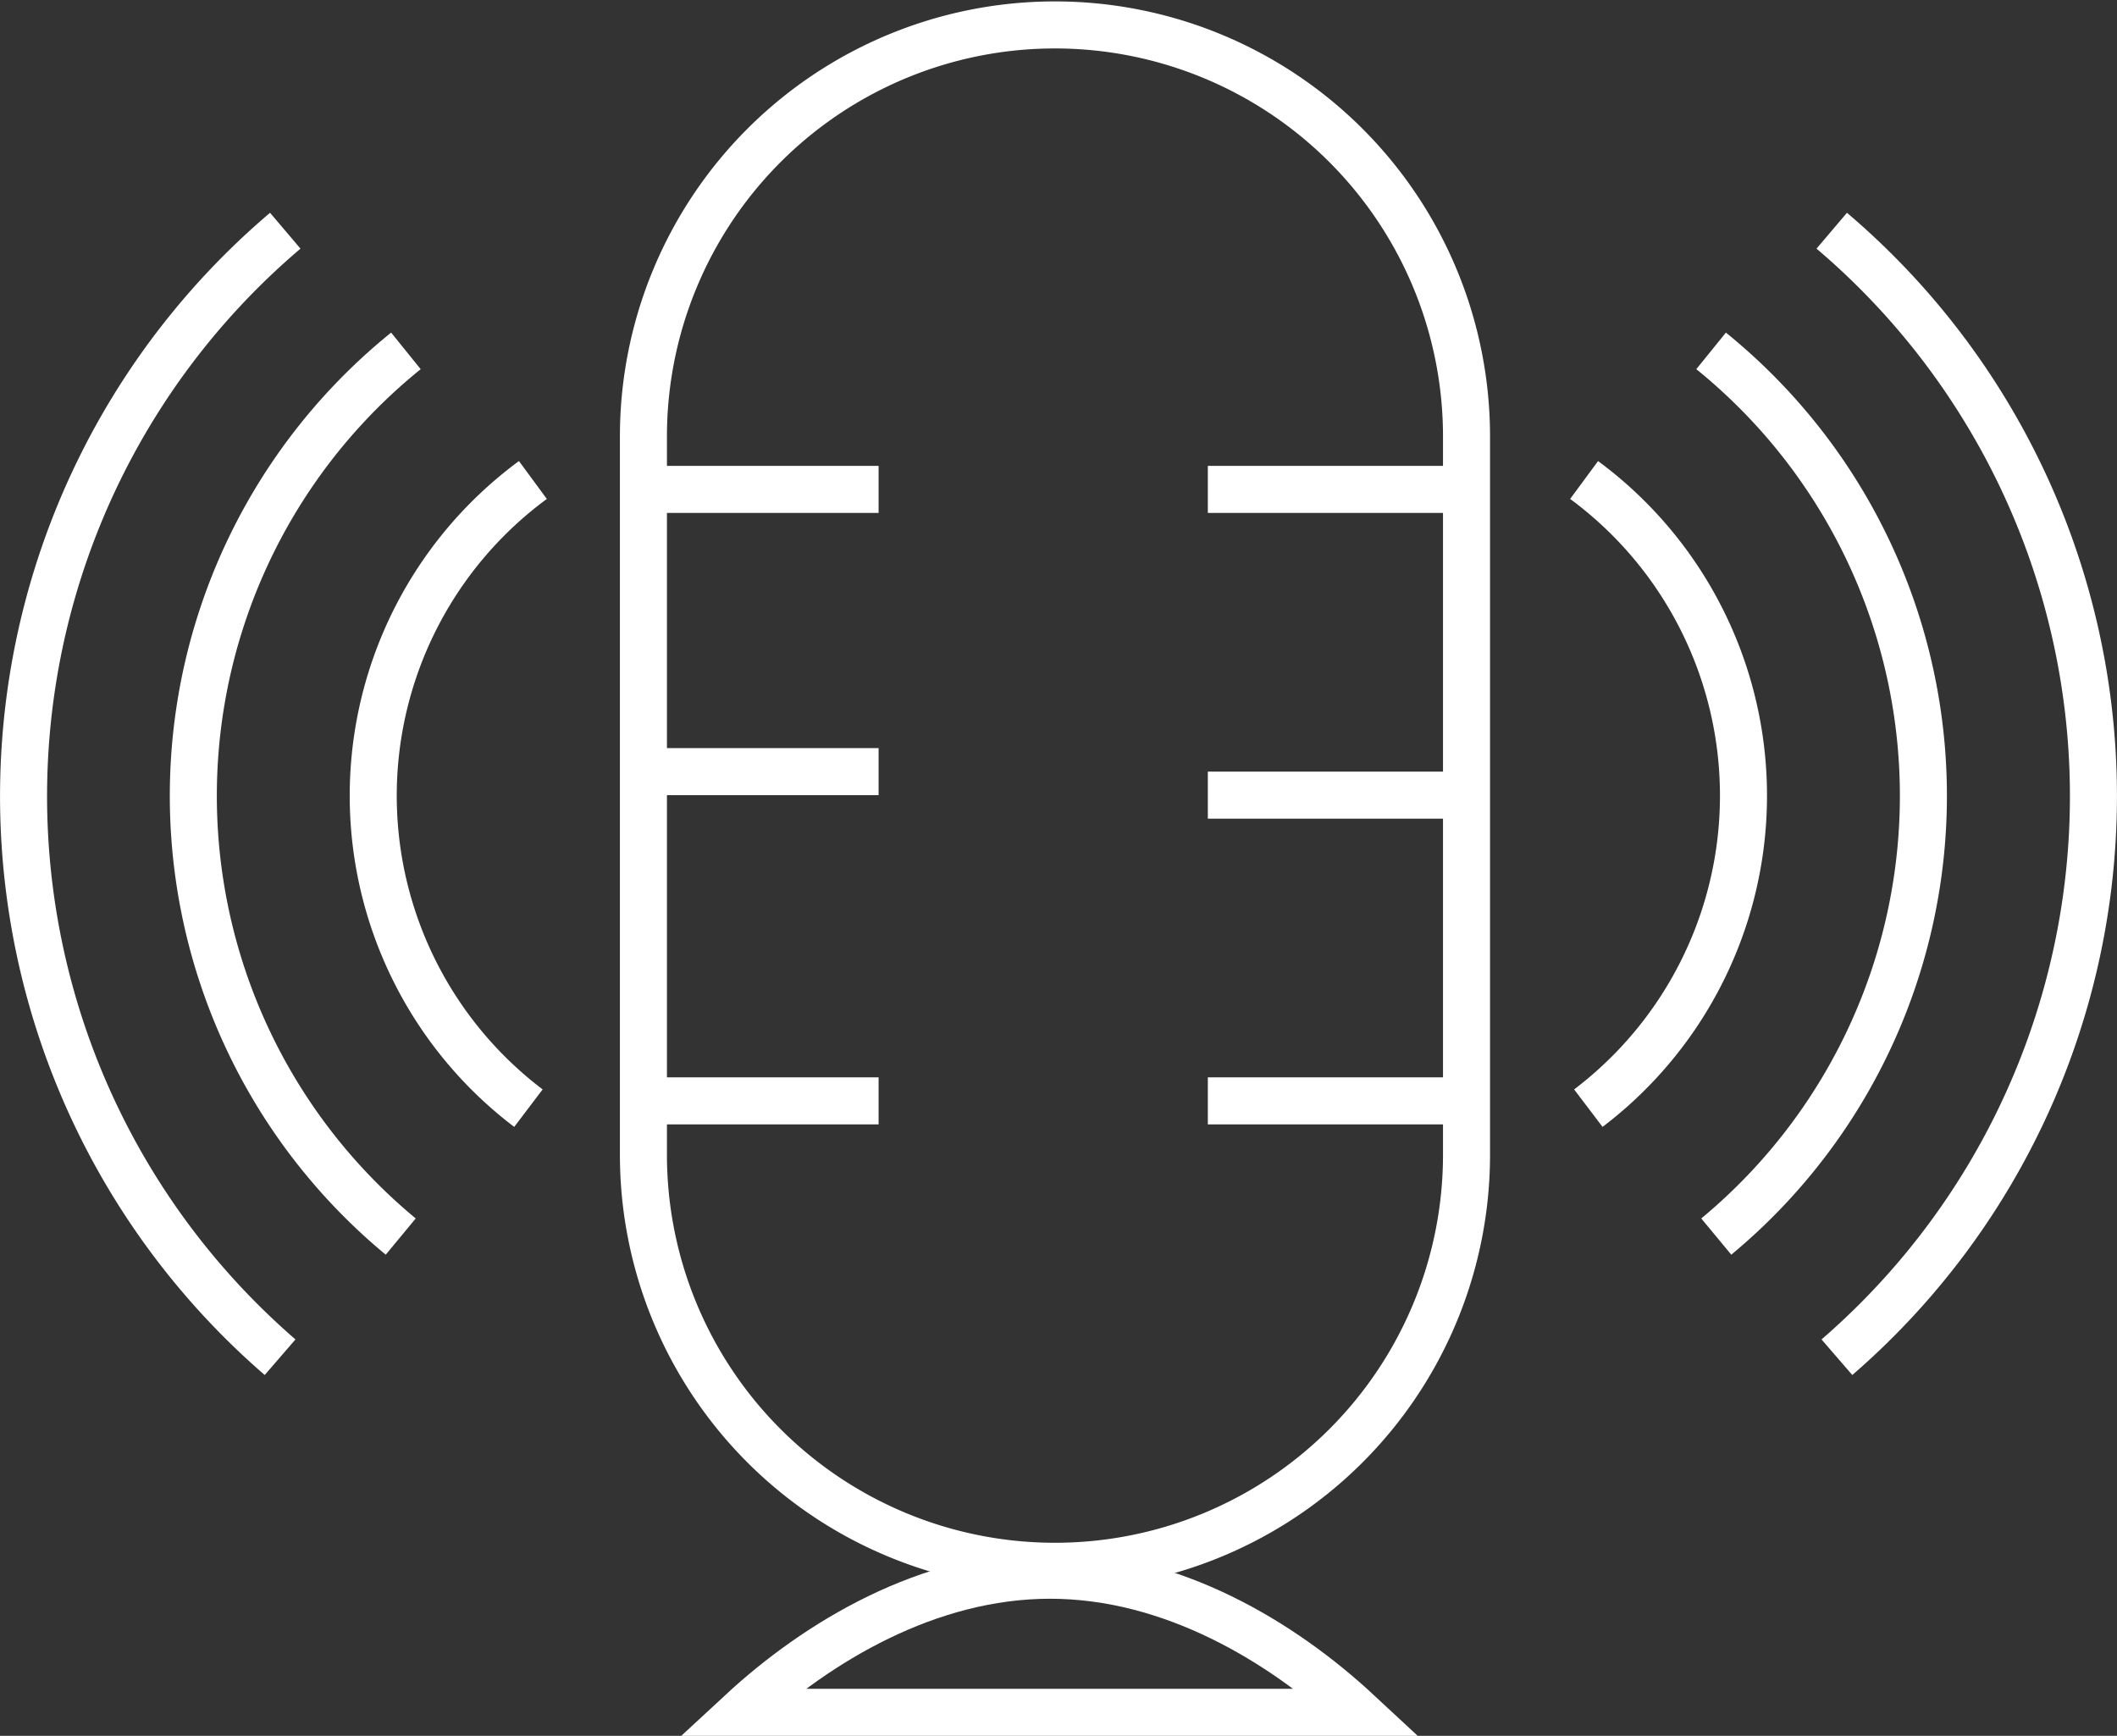 <svg id="Layer_1" data-name="Layer 1" xmlns="http://www.w3.org/2000/svg" viewBox="0 0 90.02 73.81"><rect x="0" y="0" width="90.02" height="73.81" fill="#333333" stroke="none"/><defs><style>.cls-1{fill:none;stroke:#fff;stroke-miterlimit:10;stroke-width:2px;}</style></defs><path class="cls-1" d="M139,312.29a17.48,17.48,0,1,1-35,0V281.75a17.5,17.5,0,1,1,35,0Z" transform="translate(-76.64 -263.19)"/><line class="cls-1" x1="27.36" y1="20.81" x2="37.36" y2="20.81"/><line class="cls-1" x1="27.36" y1="32.81" x2="37.36" y2="32.81"/><line class="cls-1" x1="27.36" y1="46.81" x2="37.36" y2="46.81"/><line class="cls-1" x1="51.36" y1="20.81" x2="62.36" y2="20.81"/><line class="cls-1" x1="51.36" y1="33.81" x2="62.36" y2="33.81"/><line class="cls-1" x1="51.36" y1="46.81" x2="62.36" y2="46.81"/><path class="cls-1" d="M134.38,336c-3.23-3-7.91-5.83-13.09-5.83S111.4,333,108.16,336Z" transform="translate(-76.64 -263.19)"/><path class="cls-1" d="M154.53,273a31.54,31.54,0,0,1,.22,47.9" transform="translate(-76.64 -263.19)"/><path class="cls-1" d="M149.4,278.11a24.34,24.34,0,0,1,.22,37.66" transform="translate(-76.64 -263.19)"/><path class="cls-1" d="M144,283.6a16.68,16.68,0,0,1,.18,26.71" transform="translate(-76.64 -263.19)"/><path class="cls-1" d="M88.77,273a31.54,31.54,0,0,0-.22,47.9" transform="translate(-76.64 -263.19)"/><path class="cls-1" d="M93.9,278.11a24.32,24.32,0,0,0-.22,37.66" transform="translate(-76.64 -263.19)"/><path class="cls-1" d="M99.3,283.6a16.67,16.67,0,0,0-.19,26.71" transform="translate(-76.64 -263.19)"/></svg>